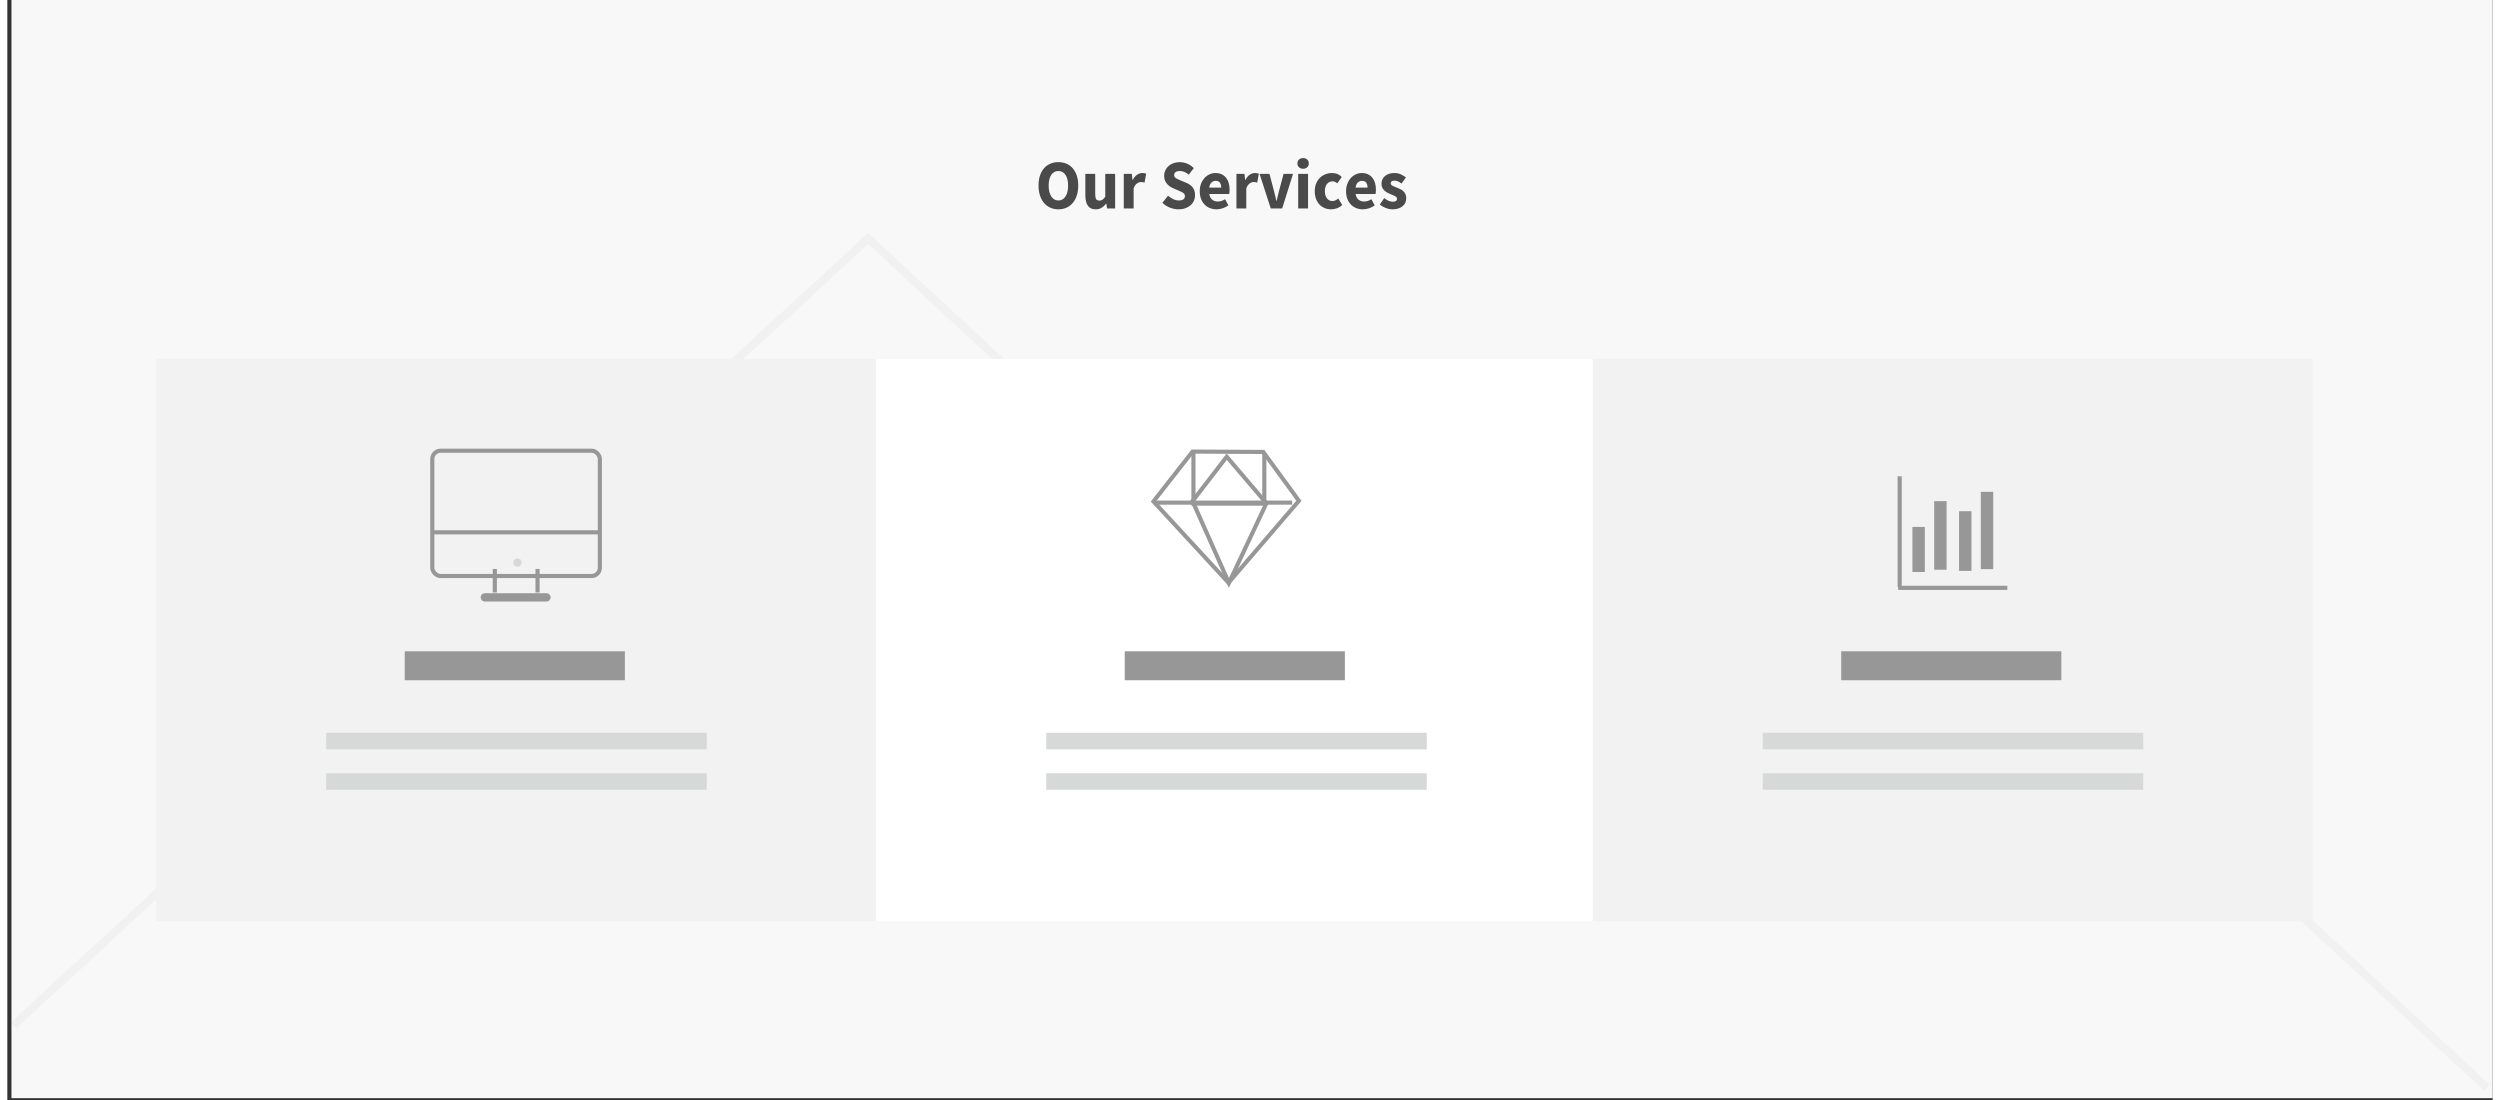 <?xml version="1.0" encoding="UTF-8"?>
<svg xmlns="http://www.w3.org/2000/svg" xmlns:xlink="http://www.w3.org/1999/xlink" width="100" height="44" viewBox="0 0 601 266" version="1.1">
    
    <rect x="0" y="0" width="601" height="266" fill="#333333" stroke="none"/>
    
    <title>services14</title>
    <desc>Created with Sketch.</desc>
    <defs>
        <rect id="path-1" x="12.751" y="35.346" width="16.916" height="1.565" rx="0.783"/>
    </defs>
    <g id="Services" stroke="none" stroke-width="1" fill="none" fill-rule="evenodd">
        <g id="14" transform="translate(1, 0)">
            <rect id="Rectangle-16" fill="#F8F8F8" x="0" y="0" width="600" height="265.557"/>
            <g id="icon-picture" opacity="0.07" transform="translate(0, 56.905)" stroke-width="2" stroke="#979797">
                <polyline id="Path-15" points="0.492 191.029 207.182 0.754 352.458 135.621 437.549 56.627 598.624 206.161"/>
            </g>
            <g id="Group-18" transform="translate(34.993, 86.798)">
                <rect id="Rectangle-15" fill="#F2F2F2" x="0" y="0" width="174.111" height="135.954"/>
                <g id="Group-17" transform="translate(65.718, 21.326)">
                    <rect id="Rectangle-3" stroke="#979797" x="1.05" y="0.868" width="40.521" height="30.301" rx="2"/>
                    <path d="M1.318,20.601 L41.302,20.601" id="Line" stroke="#979797" stroke-linecap="square"/>
                    <path d="M16.171,29.956 L16.171,34.651" id="Line" stroke="#979797" stroke-linecap="square"/>
                    <path d="M26.504,29.956 L26.504,34.651" id="Line" stroke="#979797" stroke-linecap="square"/>
                    <g id="Rectangle-4">
                        <use fill="#D8D8D8" fill-rule="evenodd" xlink:href="#path-1"/>
                        <rect stroke="#979797" stroke-width="1" x="13.251" y="35.846" width="15.916" height="1" rx="0.5"/>
                    </g>
                    <ellipse id="Oval" fill="#D8D8D8" cx="21.654" cy="27.898" rx="1" ry="1"/>
                </g>
                <path d="M63.602,74.197 L109.837,74.197" id="Line" stroke="#979797" stroke-width="7" stroke-linecap="square"/>
                <path d="M43.119,92.413 L131.143,92.413" id="Line" stroke="#D7D9D9" stroke-width="4" stroke-linecap="square"/>
                <path d="M43.119,102.188 L131.143,102.188" id="Line" stroke="#D7D9D9" stroke-width="4" stroke-linecap="square"/>
            </g>
            <rect id="Rectangle-15" fill="#FFFFFF" x="209.104" y="86.798" width="174.111" height="135.954"/>
            <path d="M272.706,160.995 L318.941,160.995" id="Line" stroke="#979797" stroke-width="7" stroke-linecap="square"/>
            <path d="M252.223,179.211 L340.247,179.211" id="Line" stroke="#D7D9D9" stroke-width="4" stroke-linecap="square"/>
            <path d="M252.223,188.986 L340.247,188.986" id="Line" stroke="#D7D9D9" stroke-width="4" stroke-linecap="square"/>
            <rect id="Rectangle-15" fill="#F2F2F2" x="382.361" y="86.798" width="174.111" height="135.954"/>
            <path d="M445.964,160.995 L492.199,160.995" id="Line" stroke="#979797" stroke-width="7" stroke-linecap="square"/>
            <path d="M425.48,179.211 L513.505,179.211" id="Line" stroke="#D7D9D9" stroke-width="4" stroke-linecap="square"/>
            <g id="Group-20" transform="translate(454.054, 114.344)" stroke="#979797" stroke-linecap="square">
                <path d="M7.133,14.576 L7.133,22.477" id="Line" stroke-width="3"/>
                <path d="M12.395,8.345 L12.395,21.924" id="Line" stroke-width="3"/>
                <path d="M18.408,10.774 L18.408,22.201" id="Line" stroke-width="3"/>
                <path d="M23.67,6.091 L23.67,21.786" id="Line" stroke-width="3"/>
                <path d="M2.553,1.338 L2.553,27.109" id="Line"/>
                <path d="M28.088,27.809 L2.683,27.809" id="Line"/>
            </g>
            <path d="M425.48,188.986 L513.505,188.986" id="Line" stroke="#D7D9D9" stroke-width="4" stroke-linecap="square"/>
            <g id="Group-19" transform="translate(275.676, 109.013)" stroke="#979797">
                <polygon id="Path-2" points="27.035 0.278 35.65 12.087 18.623 31.909 0.481 12.238 9.931 0.186"/>
                <polyline id="Path-3" points="10.148 0.449 10.148 12.773 27.287 12.773 27.287 0.627"/>
                <polygon id="Path-4" points="18.2 1.434 9.927 12.163 18.732 31.95 27.792 12.685"/>
                <path d="M1.563,12.531 L33.521,12.531" id="Line" stroke-linecap="square"/>
            </g>
            <path d="M253.164,50.62 C252.451,50.62 251.799,50.488 251.21,50.223 C250.621,49.959 250.116,49.579 249.694,49.084 C249.272,48.588 248.945,47.986 248.713,47.277 C248.48,46.568 248.364,45.763 248.364,44.863 C248.364,43.962 248.48,43.161 248.713,42.457 C248.945,41.754 249.272,41.163 249.694,40.684 C250.116,40.206 250.621,39.84 251.21,39.587 C251.799,39.334 252.451,39.207 253.164,39.207 C253.878,39.207 254.529,39.334 255.118,39.587 C255.707,39.84 256.213,40.209 256.634,40.693 C257.056,41.177 257.383,41.77 257.616,42.474 C257.848,43.177 257.964,43.974 257.964,44.863 C257.964,45.763 257.848,46.568 257.616,47.277 C257.383,47.986 257.056,48.588 256.634,49.084 C256.213,49.579 255.707,49.959 255.118,50.223 C254.529,50.488 253.878,50.62 253.164,50.62 Z M253.164,48.476 C253.888,48.476 254.461,48.152 254.883,47.505 C255.305,46.858 255.516,45.977 255.516,44.863 C255.516,43.76 255.305,42.899 254.883,42.28 C254.461,41.661 253.888,41.351 253.164,41.351 C252.44,41.351 251.867,41.661 251.445,42.28 C251.024,42.899 250.813,43.76 250.813,44.863 C250.813,45.977 251.024,46.858 251.445,47.505 C251.867,48.152 252.44,48.476 253.164,48.476 Z M259.683,42.043 L262.067,42.043 L262.067,46.923 C262.067,47.53 262.148,47.947 262.31,48.172 C262.472,48.397 262.726,48.51 263.072,48.51 C263.375,48.51 263.629,48.437 263.834,48.29 C264.04,48.144 264.261,47.908 264.499,47.581 L264.499,42.043 L266.883,42.043 L266.883,50.417 L264.937,50.417 L264.759,49.253 L264.71,49.253 C264.364,49.68 263.994,50.015 263.599,50.257 C263.205,50.499 262.732,50.62 262.18,50.62 C261.305,50.62 260.67,50.322 260.275,49.725 C259.88,49.129 259.683,48.301 259.683,47.243 L259.683,42.043 Z M268.975,42.043 L270.921,42.043 L271.083,43.512 L271.148,43.512 C271.44,42.938 271.791,42.516 272.202,42.246 C272.613,41.976 273.024,41.841 273.434,41.841 C273.661,41.841 273.848,41.855 273.994,41.883 C274.14,41.911 274.272,41.953 274.391,42.01 L274.002,44.154 C273.851,44.109 273.71,44.075 273.58,44.053 C273.451,44.03 273.299,44.019 273.126,44.019 C272.824,44.019 272.507,44.131 272.178,44.356 C271.848,44.582 271.575,44.981 271.359,45.555 L271.359,50.417 L268.975,50.417 L268.975,42.043 Z M279.678,47.328 C280.056,47.666 280.475,47.941 280.934,48.155 C281.394,48.369 281.845,48.476 282.288,48.476 C282.786,48.476 283.156,48.38 283.399,48.189 C283.643,47.998 283.764,47.739 283.764,47.412 C283.764,47.243 283.729,47.097 283.659,46.973 C283.588,46.849 283.486,46.74 283.351,46.644 C283.216,46.548 283.053,46.458 282.864,46.374 L282.24,46.095 L280.861,45.488 C280.591,45.375 280.329,45.229 280.075,45.049 C279.821,44.869 279.594,44.657 279.394,44.415 C279.194,44.174 279.034,43.892 278.916,43.571 C278.797,43.251 278.737,42.888 278.737,42.482 C278.737,42.032 278.829,41.607 279.013,41.208 C279.197,40.808 279.456,40.459 279.791,40.161 C280.126,39.863 280.524,39.629 280.983,39.46 C281.443,39.291 281.948,39.207 282.499,39.207 C283.116,39.207 283.724,39.331 284.324,39.578 C284.924,39.826 285.451,40.186 285.905,40.659 L284.688,42.229 C284.343,41.948 283.997,41.731 283.651,41.579 C283.305,41.427 282.921,41.351 282.499,41.351 C282.088,41.351 281.761,41.438 281.518,41.613 C281.275,41.787 281.153,42.032 281.153,42.347 C281.153,42.516 281.194,42.66 281.275,42.778 C281.356,42.896 281.47,43.003 281.616,43.099 C281.761,43.194 281.932,43.284 282.126,43.369 C282.321,43.453 282.532,43.546 282.759,43.647 L284.121,44.221 C284.77,44.491 285.28,44.863 285.653,45.336 C286.026,45.808 286.213,46.433 286.213,47.21 C286.213,47.671 286.124,48.107 285.945,48.518 C285.767,48.929 285.507,49.289 285.167,49.599 C284.826,49.908 284.407,50.156 283.91,50.342 C283.413,50.527 282.851,50.62 282.224,50.62 C281.532,50.62 280.843,50.488 280.156,50.223 C279.47,49.959 278.856,49.562 278.316,49.033 L279.678,47.328 Z M287.348,46.23 C287.348,45.555 287.456,44.945 287.672,44.399 C287.888,43.853 288.172,43.391 288.524,43.014 C288.875,42.637 289.278,42.347 289.732,42.145 C290.186,41.942 290.656,41.841 291.143,41.841 C291.716,41.841 292.216,41.942 292.643,42.145 C293.07,42.347 293.426,42.629 293.713,42.989 C293.999,43.349 294.213,43.774 294.353,44.264 C294.494,44.753 294.564,45.285 294.564,45.859 C294.564,46.084 294.553,46.29 294.532,46.475 C294.51,46.661 294.488,46.804 294.467,46.906 L289.651,46.906 C289.759,47.547 289.999,48.012 290.372,48.299 C290.745,48.586 291.202,48.729 291.743,48.729 C292.316,48.729 292.894,48.543 293.478,48.172 L294.272,49.675 C293.861,49.967 293.405,50.198 292.902,50.367 C292.399,50.536 291.905,50.62 291.418,50.62 C290.845,50.62 290.31,50.522 289.813,50.325 C289.316,50.128 288.883,49.841 288.516,49.464 C288.148,49.087 287.861,48.628 287.656,48.088 C287.451,47.547 287.348,46.928 287.348,46.23 Z M292.537,45.369 C292.537,44.885 292.434,44.491 292.229,44.188 C292.024,43.884 291.678,43.732 291.191,43.732 C290.813,43.732 290.48,43.864 290.194,44.128 C289.907,44.393 289.721,44.807 289.634,45.369 L292.537,45.369 Z M296.218,42.043 L298.164,42.043 L298.326,43.512 L298.391,43.512 C298.683,42.938 299.034,42.516 299.445,42.246 C299.856,41.976 300.267,41.841 300.678,41.841 C300.905,41.841 301.091,41.855 301.237,41.883 C301.383,41.911 301.516,41.953 301.634,42.01 L301.245,44.154 C301.094,44.109 300.953,44.075 300.824,44.053 C300.694,44.03 300.543,44.019 300.37,44.019 C300.067,44.019 299.751,44.131 299.421,44.356 C299.091,44.582 298.818,44.981 298.602,45.555 L298.602,50.417 L296.218,50.417 L296.218,42.043 Z M301.813,42.043 L304.213,42.043 L305.251,45.994 C305.359,46.411 305.464,46.835 305.567,47.269 C305.67,47.702 305.775,48.138 305.883,48.577 L305.948,48.577 C306.045,48.138 306.145,47.702 306.248,47.269 C306.351,46.835 306.456,46.411 306.564,45.994 L307.618,42.043 L309.905,42.043 L307.278,50.417 L304.521,50.417 L301.813,42.043 Z M312.337,40.811 C311.937,40.811 311.607,40.69 311.348,40.448 C311.088,40.206 310.959,39.894 310.959,39.511 C310.959,39.128 311.088,38.819 311.348,38.582 C311.607,38.346 311.937,38.228 312.337,38.228 C312.748,38.228 313.08,38.346 313.334,38.582 C313.588,38.819 313.716,39.128 313.716,39.511 C313.716,39.894 313.588,40.206 313.334,40.448 C313.08,40.69 312.748,40.811 312.337,40.811 Z M311.153,42.043 L313.537,42.043 L313.537,50.417 L311.153,50.417 L311.153,42.043 Z M315.159,46.23 C315.159,45.533 315.272,44.911 315.499,44.365 C315.726,43.819 316.032,43.36 316.416,42.989 C316.799,42.617 317.245,42.333 317.753,42.136 C318.261,41.939 318.791,41.841 319.343,41.841 C319.84,41.841 320.288,41.928 320.688,42.102 C321.088,42.277 321.424,42.511 321.694,42.803 L320.607,44.34 C320.229,44.013 319.856,43.85 319.488,43.85 C318.905,43.85 318.445,44.064 318.11,44.491 C317.775,44.919 317.607,45.499 317.607,46.23 C317.607,46.962 317.778,47.542 318.118,47.969 C318.459,48.397 318.888,48.611 319.407,48.611 C319.699,48.611 319.964,48.549 320.202,48.425 C320.44,48.301 320.656,48.161 320.851,48.003 L321.807,49.573 C321.418,49.933 320.986,50.198 320.51,50.367 C320.034,50.536 319.575,50.62 319.132,50.62 C318.57,50.62 318.048,50.522 317.567,50.325 C317.086,50.128 316.667,49.843 316.31,49.472 C315.953,49.101 315.672,48.642 315.467,48.096 C315.261,47.55 315.159,46.928 315.159,46.23 Z M322.732,46.23 C322.732,45.555 322.84,44.945 323.056,44.399 C323.272,43.853 323.556,43.391 323.907,43.014 C324.259,42.637 324.661,42.347 325.116,42.145 C325.57,41.942 326.04,41.841 326.526,41.841 C327.099,41.841 327.599,41.942 328.026,42.145 C328.453,42.347 328.81,42.629 329.097,42.989 C329.383,43.349 329.597,43.774 329.737,44.264 C329.878,44.753 329.948,45.285 329.948,45.859 C329.948,46.084 329.937,46.29 329.916,46.475 C329.894,46.661 329.872,46.804 329.851,46.906 L325.034,46.906 C325.143,47.547 325.383,48.012 325.756,48.299 C326.129,48.586 326.586,48.729 327.126,48.729 C327.699,48.729 328.278,48.543 328.861,48.172 L329.656,49.675 C329.245,49.967 328.788,50.198 328.286,50.367 C327.783,50.536 327.288,50.62 326.802,50.62 C326.229,50.62 325.694,50.522 325.197,50.325 C324.699,50.128 324.267,49.841 323.899,49.464 C323.532,49.087 323.245,48.628 323.04,48.088 C322.834,47.547 322.732,46.928 322.732,46.23 Z M327.921,45.369 C327.921,44.885 327.818,44.491 327.613,44.188 C327.407,43.884 327.061,43.732 326.575,43.732 C326.197,43.732 325.864,43.864 325.578,44.128 C325.291,44.393 325.105,44.807 325.018,45.369 L327.921,45.369 Z M331.959,47.902 C332.326,48.195 332.678,48.414 333.013,48.56 C333.348,48.707 333.688,48.78 334.034,48.78 C334.391,48.78 334.651,48.718 334.813,48.594 C334.975,48.47 335.056,48.296 335.056,48.071 C335.056,47.936 335.01,47.815 334.918,47.708 C334.826,47.601 334.702,47.502 334.545,47.412 C334.388,47.322 334.213,47.241 334.018,47.167 C333.824,47.094 333.624,47.013 333.418,46.923 C333.17,46.821 332.921,46.703 332.672,46.568 C332.424,46.433 332.197,46.267 331.991,46.07 C331.786,45.873 331.618,45.642 331.488,45.378 C331.359,45.113 331.294,44.807 331.294,44.458 C331.294,44.075 331.367,43.72 331.513,43.394 C331.659,43.068 331.867,42.792 332.137,42.567 C332.407,42.342 332.732,42.164 333.11,42.035 C333.488,41.906 333.91,41.841 334.375,41.841 C334.991,41.841 335.532,41.951 335.997,42.17 C336.461,42.39 336.867,42.634 337.213,42.904 L336.143,44.39 C335.851,44.165 335.564,43.991 335.283,43.867 C335.002,43.743 334.721,43.681 334.44,43.681 C333.834,43.681 333.532,43.901 333.532,44.34 C333.532,44.475 333.575,44.59 333.661,44.686 C333.748,44.781 333.864,44.869 334.01,44.947 C334.156,45.026 334.324,45.102 334.513,45.175 C334.702,45.248 334.899,45.324 335.105,45.403 C335.364,45.504 335.621,45.62 335.875,45.749 C336.129,45.879 336.361,46.039 336.572,46.23 C336.783,46.422 336.953,46.655 337.083,46.931 C337.213,47.207 337.278,47.536 337.278,47.919 C337.278,48.301 337.207,48.656 337.067,48.982 C336.926,49.309 336.716,49.593 336.434,49.835 C336.153,50.077 335.807,50.268 335.397,50.409 C334.986,50.55 334.51,50.62 333.97,50.62 C333.44,50.62 332.897,50.513 332.34,50.299 C331.783,50.085 331.299,49.804 330.888,49.455 L331.959,47.902 Z" id="Our-Services" fill="#4A4A4A"/>
        </g>
    </g>
</svg>
